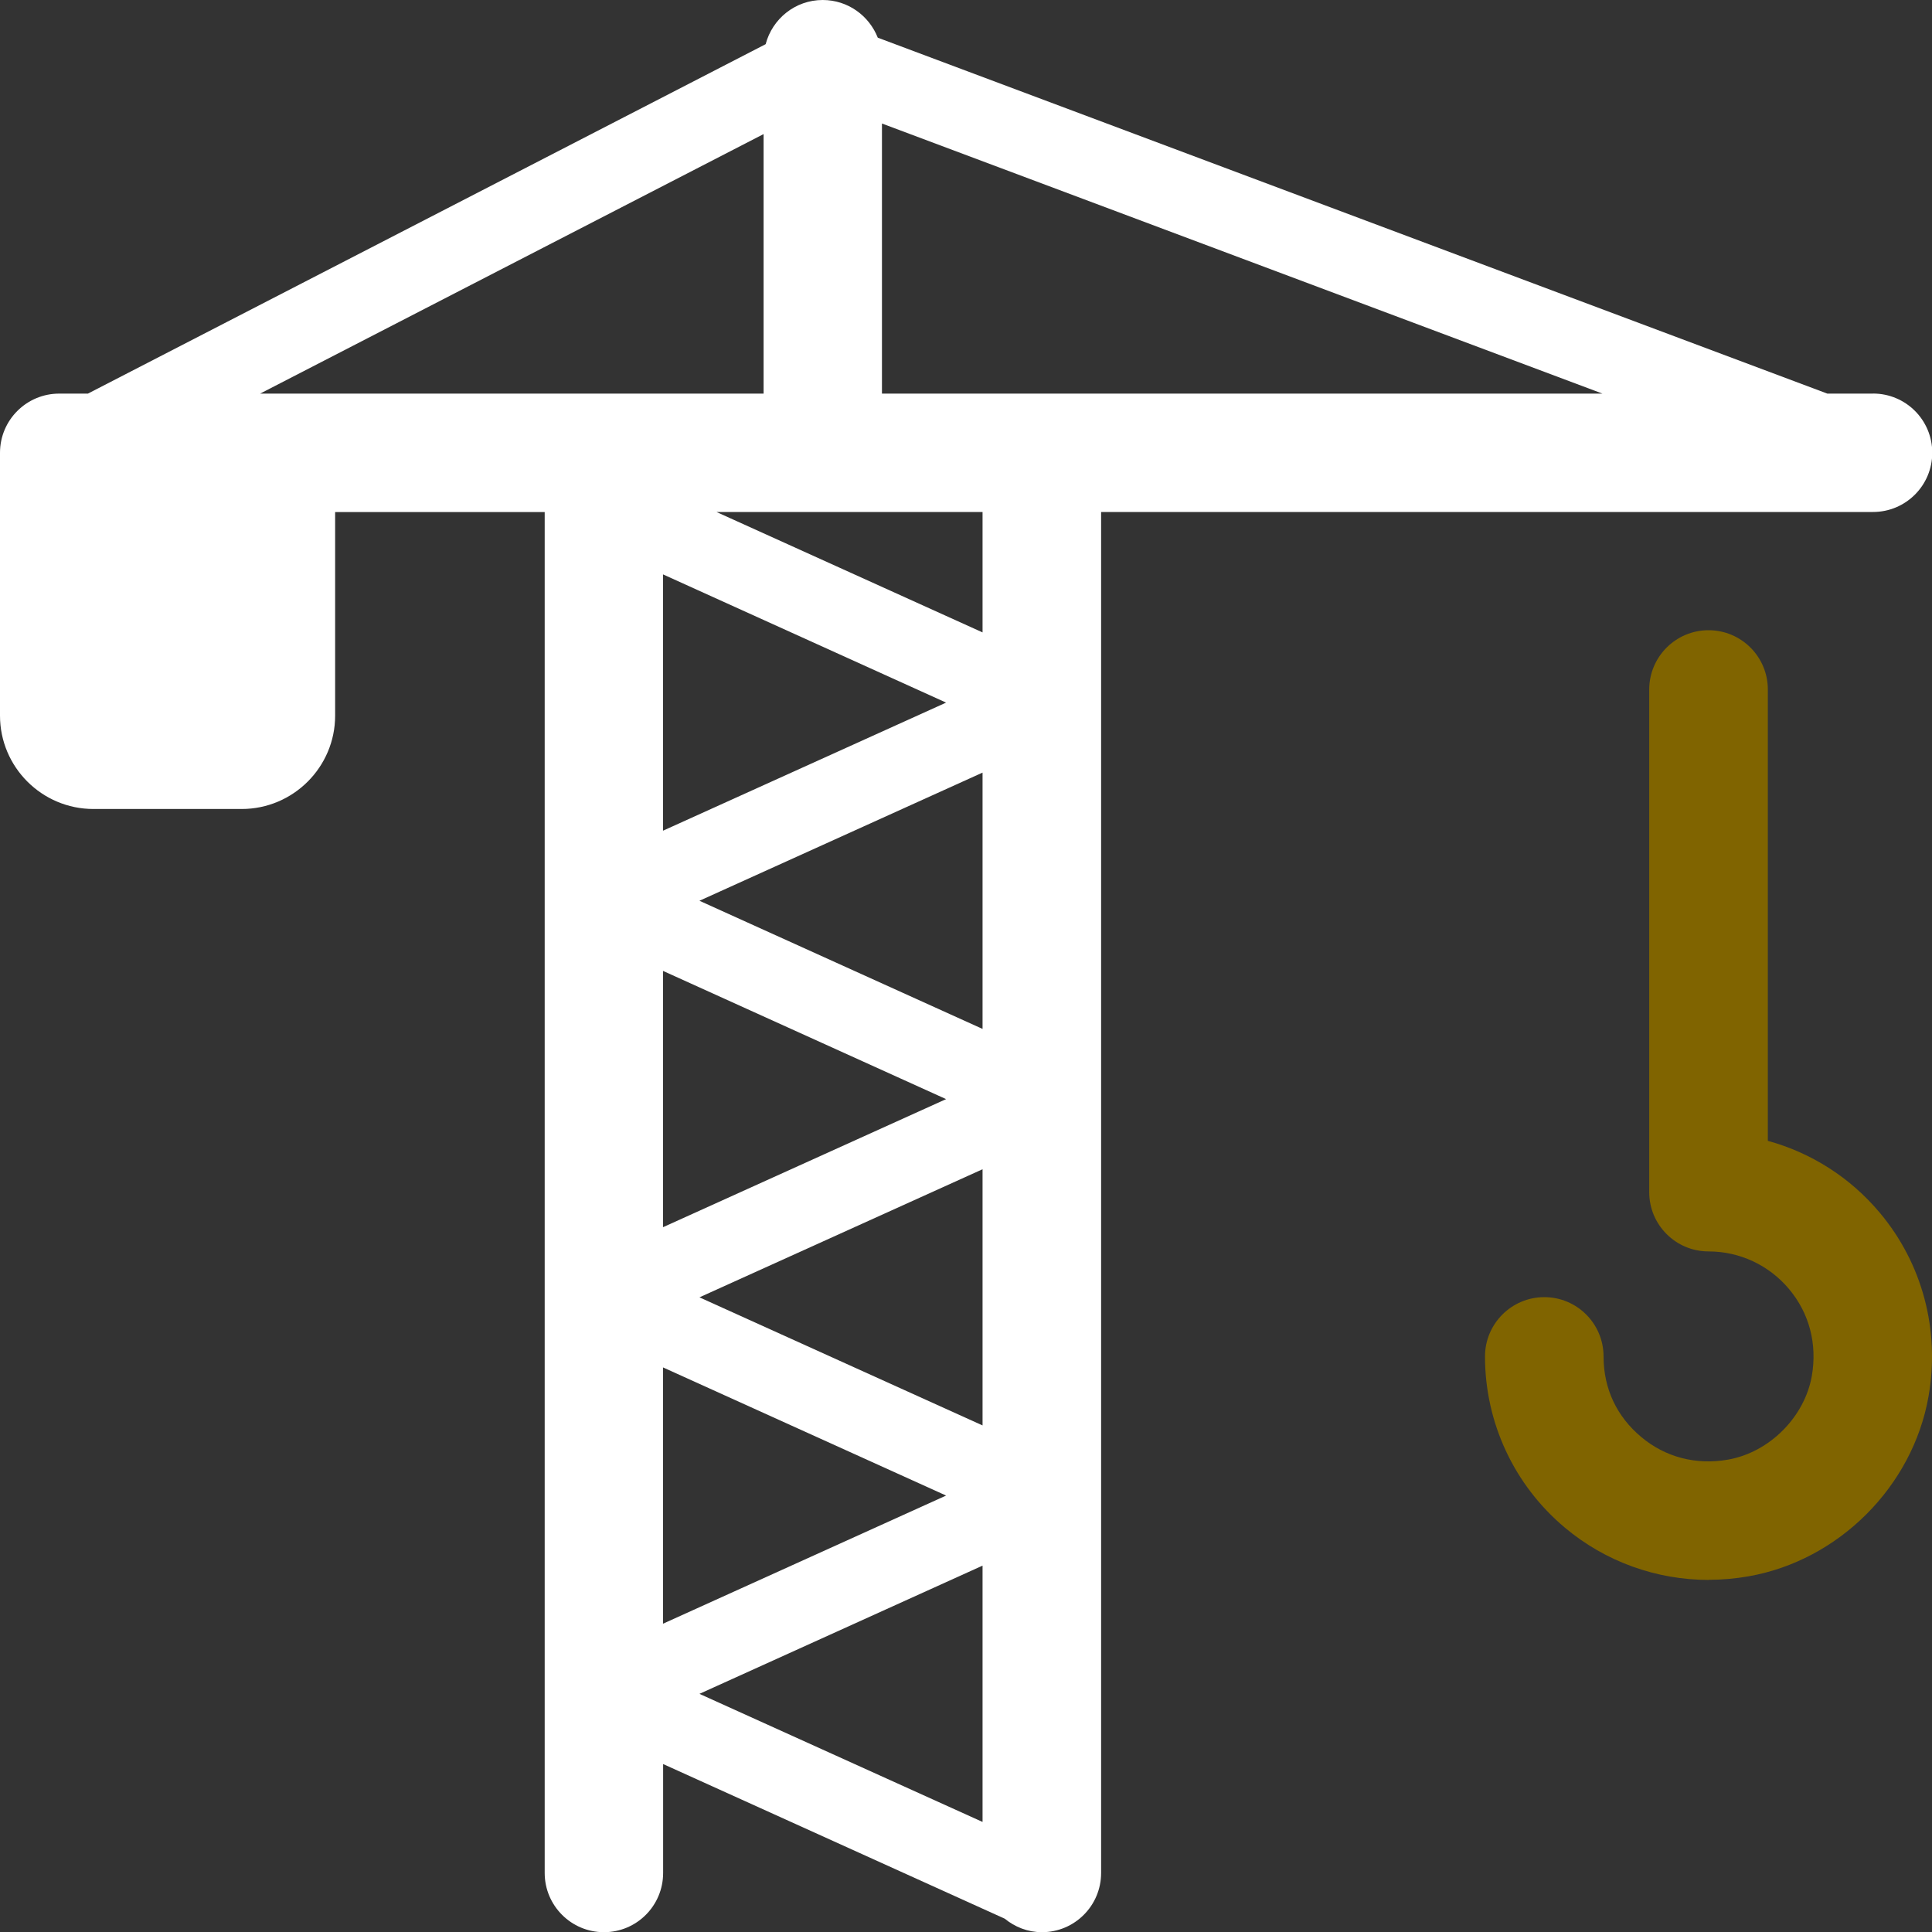 <?xml version="1.0" encoding="UTF-8"?>
<svg xmlns="http://www.w3.org/2000/svg" width="30" height="30" viewBox="0 0 30 30" fill="none">
  <rect x="0" y="0" width="30" height="30" fill="#333333" stroke="none"/>
  <g clip-path="url(#clip0_20_140)">
    <path d="M26.535 24.533C25.72 24.533 24.929 24.25 24.299 23.721C23.511 23.06 23.059 22.091 23.059 21.063C23.059 20.556 23.471 20.142 23.98 20.142C24.488 20.142 24.9 20.555 24.9 21.063C24.9 21.572 25.112 22.001 25.483 22.312C25.857 22.627 26.336 22.753 26.833 22.665C27.474 22.552 28.021 22.006 28.134 21.365C28.22 20.87 28.095 20.39 27.779 20.015C27.468 19.644 27.012 19.432 26.53 19.432C26.021 19.432 25.609 19.02 25.609 18.511V10.707C25.609 10.2 26.021 9.786 26.53 9.786C27.039 9.786 27.451 10.198 27.451 10.707V17.715C28.122 17.899 28.73 18.283 29.189 18.831C29.851 19.619 30.127 20.657 29.946 21.683C29.701 23.082 28.551 24.232 27.151 24.477C26.946 24.513 26.74 24.531 26.536 24.531L26.535 24.533Z" fill="#806400"></path>
    <path d="M29.081 6.112H28.375L13.63 0.585C13.495 0.243 13.165 0 12.775 0C12.348 0 11.993 0.292 11.889 0.686L1.365 6.112H0.919C0.412 6.112 0 6.523 0 7.031V11.112C0 11.911 0.65 12.562 1.451 12.562H3.753C4.552 12.562 5.204 11.912 5.204 11.112V7.951H8.458V29.083C8.458 29.59 8.869 30.003 9.378 30.003C9.886 30.003 10.297 29.592 10.297 29.083V27.392L15.601 29.793C15.759 29.922 15.958 30.003 16.179 30.003C16.686 30.003 17.098 29.592 17.098 29.083V7.95H29.084C29.592 7.95 30.004 7.539 30.004 7.03C30.004 6.522 29.593 6.111 29.084 6.111L29.081 6.112ZM13.695 6.112V1.918L24.883 6.112H13.695ZM11.857 2.082V6.112H4.039L11.857 2.082ZM15.257 22.134L10.861 20.145L15.257 18.156V22.136V22.134ZM10.295 19.056V15.076L14.691 17.067L10.295 19.056ZM10.295 21.233L14.691 23.223L10.295 25.213V21.233ZM15.257 15.977L10.861 13.987L15.257 11.997V15.977ZM15.257 24.311V28.291L10.861 26.302L15.257 24.311ZM10.295 12.899V8.919L14.691 10.91L10.295 12.899ZM15.257 9.82L11.125 7.95H15.257V9.82Z" fill="white"></path>
  </g>
  <defs>
    <clipPath id="clip0_20_140">
      <rect width="30" height="30" fill="white"></rect>
    </clipPath>
  </defs>
</svg>
